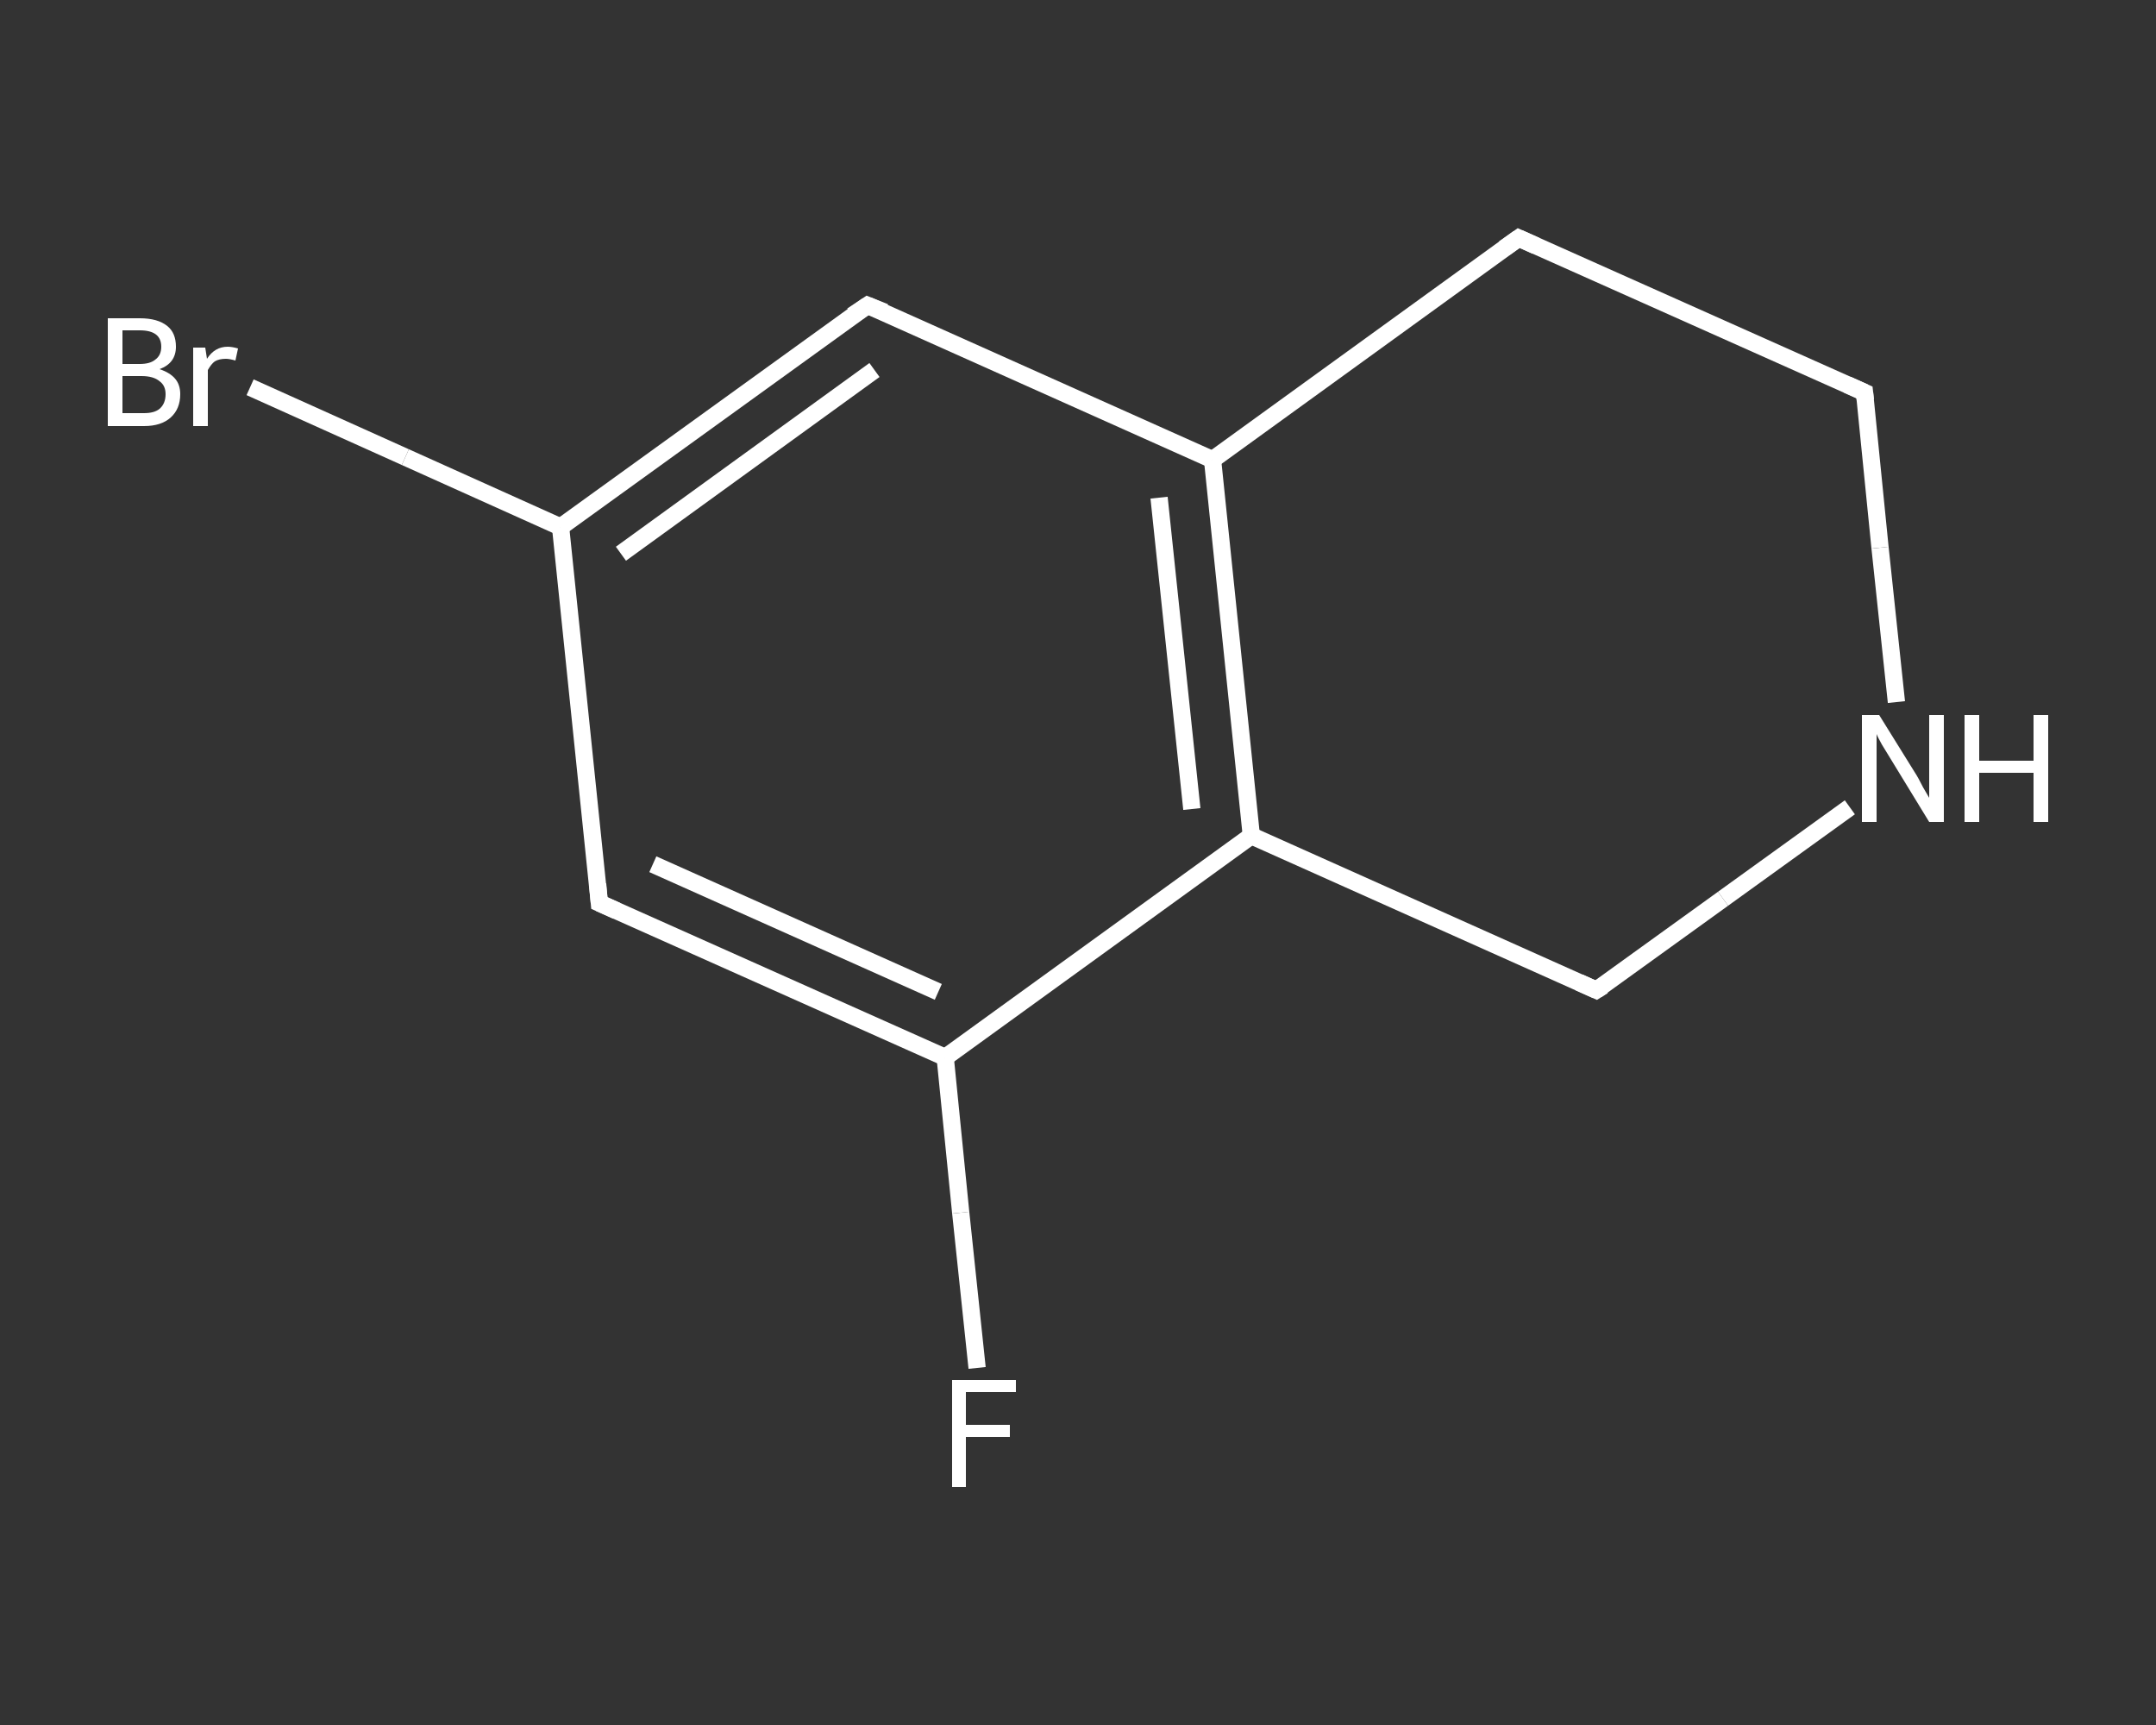 <?xml version='1.0' encoding='iso-8859-1'?>
<svg version='1.1' baseProfile='full'
              xmlns='http://www.w3.org/2000/svg'
                      xmlns:rdkit='http://www.rdkit.org/xml'
                      xmlns:xlink='http://www.w3.org/1999/xlink'
                  xml:space='preserve'
width='250px' height='200px' viewBox='0 0 250 200'>
<rect x="0" y="0" width="250" height="200" fill="#333333" stroke="none"/>
<!-- END OF HEADER -->
<rect style='opacity:1.0;fill:transparent;stroke:none' width='250.0' height='200.0' x='0.0' y='0.0'> </rect>
<path class='bond-0 atom-0 atom-1' d='M 113.3,158.6 L 111.4,140.6' style='fill:none;fill-rule:evenodd;stroke:#FFFFFF;stroke-width:2.0px;stroke-linecap:butt;stroke-linejoin:miter;stroke-opacity:1' />
<path class='bond-0 atom-0 atom-1' d='M 111.4,140.6 L 109.6,122.6' style='fill:none;fill-rule:evenodd;stroke:#FFFFFF;stroke-width:2.0px;stroke-linecap:butt;stroke-linejoin:miter;stroke-opacity:1' />
<path class='bond-1 atom-1 atom-2' d='M 109.6,122.6 L 69.5,104.7' style='fill:none;fill-rule:evenodd;stroke:#FFFFFF;stroke-width:2.0px;stroke-linecap:butt;stroke-linejoin:miter;stroke-opacity:1' />
<path class='bond-1 atom-1 atom-2' d='M 108.8,115.0 L 75.7,100.2' style='fill:none;fill-rule:evenodd;stroke:#FFFFFF;stroke-width:2.0px;stroke-linecap:butt;stroke-linejoin:miter;stroke-opacity:1' />
<path class='bond-2 atom-2 atom-3' d='M 69.5,104.7 L 65.0,61.1' style='fill:none;fill-rule:evenodd;stroke:#FFFFFF;stroke-width:2.0px;stroke-linecap:butt;stroke-linejoin:miter;stroke-opacity:1' />
<path class='bond-3 atom-3 atom-4' d='M 65.0,61.1 L 47.0,53.0' style='fill:none;fill-rule:evenodd;stroke:#FFFFFF;stroke-width:2.0px;stroke-linecap:butt;stroke-linejoin:miter;stroke-opacity:1' />
<path class='bond-3 atom-3 atom-4' d='M 47.0,53.0 L 29.0,44.9' style='fill:none;fill-rule:evenodd;stroke:#FFFFFF;stroke-width:2.0px;stroke-linecap:butt;stroke-linejoin:miter;stroke-opacity:1' />
<path class='bond-4 atom-3 atom-5' d='M 65.0,61.1 L 100.6,35.4' style='fill:none;fill-rule:evenodd;stroke:#FFFFFF;stroke-width:2.0px;stroke-linecap:butt;stroke-linejoin:miter;stroke-opacity:1' />
<path class='bond-4 atom-3 atom-5' d='M 72.0,64.2 L 101.4,42.9' style='fill:none;fill-rule:evenodd;stroke:#FFFFFF;stroke-width:2.0px;stroke-linecap:butt;stroke-linejoin:miter;stroke-opacity:1' />
<path class='bond-5 atom-5 atom-6' d='M 100.6,35.4 L 140.6,53.3' style='fill:none;fill-rule:evenodd;stroke:#FFFFFF;stroke-width:2.0px;stroke-linecap:butt;stroke-linejoin:miter;stroke-opacity:1' />
<path class='bond-6 atom-6 atom-7' d='M 140.6,53.3 L 145.1,96.9' style='fill:none;fill-rule:evenodd;stroke:#FFFFFF;stroke-width:2.0px;stroke-linecap:butt;stroke-linejoin:miter;stroke-opacity:1' />
<path class='bond-6 atom-6 atom-7' d='M 134.4,57.7 L 138.2,93.8' style='fill:none;fill-rule:evenodd;stroke:#FFFFFF;stroke-width:2.0px;stroke-linecap:butt;stroke-linejoin:miter;stroke-opacity:1' />
<path class='bond-7 atom-7 atom-8' d='M 145.1,96.9 L 185.1,114.8' style='fill:none;fill-rule:evenodd;stroke:#FFFFFF;stroke-width:2.0px;stroke-linecap:butt;stroke-linejoin:miter;stroke-opacity:1' />
<path class='bond-8 atom-8 atom-9' d='M 185.1,114.8 L 199.8,104.2' style='fill:none;fill-rule:evenodd;stroke:#FFFFFF;stroke-width:2.0px;stroke-linecap:butt;stroke-linejoin:miter;stroke-opacity:1' />
<path class='bond-8 atom-8 atom-9' d='M 199.8,104.2 L 214.5,93.6' style='fill:none;fill-rule:evenodd;stroke:#FFFFFF;stroke-width:2.0px;stroke-linecap:butt;stroke-linejoin:miter;stroke-opacity:1' />
<path class='bond-9 atom-9 atom-10' d='M 219.9,81.4 L 218.0,63.5' style='fill:none;fill-rule:evenodd;stroke:#FFFFFF;stroke-width:2.0px;stroke-linecap:butt;stroke-linejoin:miter;stroke-opacity:1' />
<path class='bond-9 atom-9 atom-10' d='M 218.0,63.5 L 216.2,45.5' style='fill:none;fill-rule:evenodd;stroke:#FFFFFF;stroke-width:2.0px;stroke-linecap:butt;stroke-linejoin:miter;stroke-opacity:1' />
<path class='bond-10 atom-10 atom-11' d='M 216.2,45.5 L 176.1,27.6' style='fill:none;fill-rule:evenodd;stroke:#FFFFFF;stroke-width:2.0px;stroke-linecap:butt;stroke-linejoin:miter;stroke-opacity:1' />
<path class='bond-11 atom-7 atom-1' d='M 145.1,96.9 L 109.6,122.6' style='fill:none;fill-rule:evenodd;stroke:#FFFFFF;stroke-width:2.0px;stroke-linecap:butt;stroke-linejoin:miter;stroke-opacity:1' />
<path class='bond-12 atom-11 atom-6' d='M 176.1,27.6 L 140.6,53.3' style='fill:none;fill-rule:evenodd;stroke:#FFFFFF;stroke-width:2.0px;stroke-linecap:butt;stroke-linejoin:miter;stroke-opacity:1' />
<path d='M 71.5,105.6 L 69.5,104.7 L 69.3,102.5' style='fill:none;stroke:#FFFFFF;stroke-width:2.0px;stroke-linecap:butt;stroke-linejoin:miter;stroke-opacity:1;' />
<path d='M 98.8,36.6 L 100.6,35.4 L 102.6,36.2' style='fill:none;stroke:#FFFFFF;stroke-width:2.0px;stroke-linecap:butt;stroke-linejoin:miter;stroke-opacity:1;' />
<path d='M 183.1,113.9 L 185.1,114.8 L 185.9,114.3' style='fill:none;stroke:#FFFFFF;stroke-width:2.0px;stroke-linecap:butt;stroke-linejoin:miter;stroke-opacity:1;' />
<path d='M 216.3,46.4 L 216.2,45.5 L 214.2,44.6' style='fill:none;stroke:#FFFFFF;stroke-width:2.0px;stroke-linecap:butt;stroke-linejoin:miter;stroke-opacity:1;' />
<path d='M 178.1,28.5 L 176.1,27.6 L 174.4,28.8' style='fill:none;stroke:#FFFFFF;stroke-width:2.0px;stroke-linecap:butt;stroke-linejoin:miter;stroke-opacity:1;' />
<path class='atom-0' d='M 110.4 160.0
L 117.8 160.0
L 117.8 161.4
L 112.0 161.4
L 112.0 165.2
L 117.1 165.2
L 117.1 166.6
L 112.0 166.6
L 112.0 172.4
L 110.4 172.4
L 110.4 160.0
' fill='#FFFFFF'/>
<path class='atom-4' d='M 18.5 42.8
Q 19.7 43.2, 20.3 43.9
Q 20.9 44.6, 20.9 45.7
Q 20.9 47.4, 19.8 48.4
Q 18.7 49.4, 16.7 49.4
L 12.5 49.4
L 12.5 36.9
L 16.2 36.9
Q 18.3 36.9, 19.4 37.8
Q 20.4 38.6, 20.4 40.2
Q 20.4 42.1, 18.5 42.8
M 14.2 38.3
L 14.2 42.2
L 16.2 42.2
Q 17.4 42.2, 18.0 41.7
Q 18.7 41.2, 18.7 40.2
Q 18.7 38.3, 16.2 38.3
L 14.2 38.3
M 16.7 47.9
Q 17.9 47.9, 18.5 47.4
Q 19.2 46.8, 19.2 45.7
Q 19.2 44.7, 18.5 44.2
Q 17.8 43.6, 16.4 43.6
L 14.2 43.6
L 14.2 47.9
L 16.7 47.9
' fill='#FFFFFF'/>
<path class='atom-4' d='M 23.8 40.3
L 24.0 41.6
Q 24.9 40.2, 26.4 40.2
Q 26.9 40.2, 27.6 40.4
L 27.3 41.8
Q 26.6 41.6, 26.2 41.6
Q 25.4 41.6, 24.9 41.9
Q 24.5 42.2, 24.1 42.9
L 24.1 49.4
L 22.4 49.4
L 22.4 40.3
L 23.8 40.3
' fill='#FFFFFF'/>
<path class='atom-9' d='M 217.9 82.9
L 222.0 89.5
Q 222.4 90.1, 223.0 91.3
Q 223.7 92.5, 223.7 92.5
L 223.7 82.9
L 225.4 82.9
L 225.4 95.3
L 223.7 95.3
L 219.3 88.1
Q 218.8 87.3, 218.2 86.3
Q 217.7 85.4, 217.6 85.1
L 217.6 95.3
L 215.9 95.3
L 215.9 82.9
L 217.9 82.9
' fill='#FFFFFF'/>
<path class='atom-9' d='M 227.8 82.9
L 229.5 82.9
L 229.5 88.2
L 235.8 88.2
L 235.8 82.9
L 237.5 82.9
L 237.5 95.3
L 235.8 95.3
L 235.8 89.6
L 229.5 89.6
L 229.5 95.3
L 227.8 95.3
L 227.8 82.9
' fill='#FFFFFF'/>
</svg>
